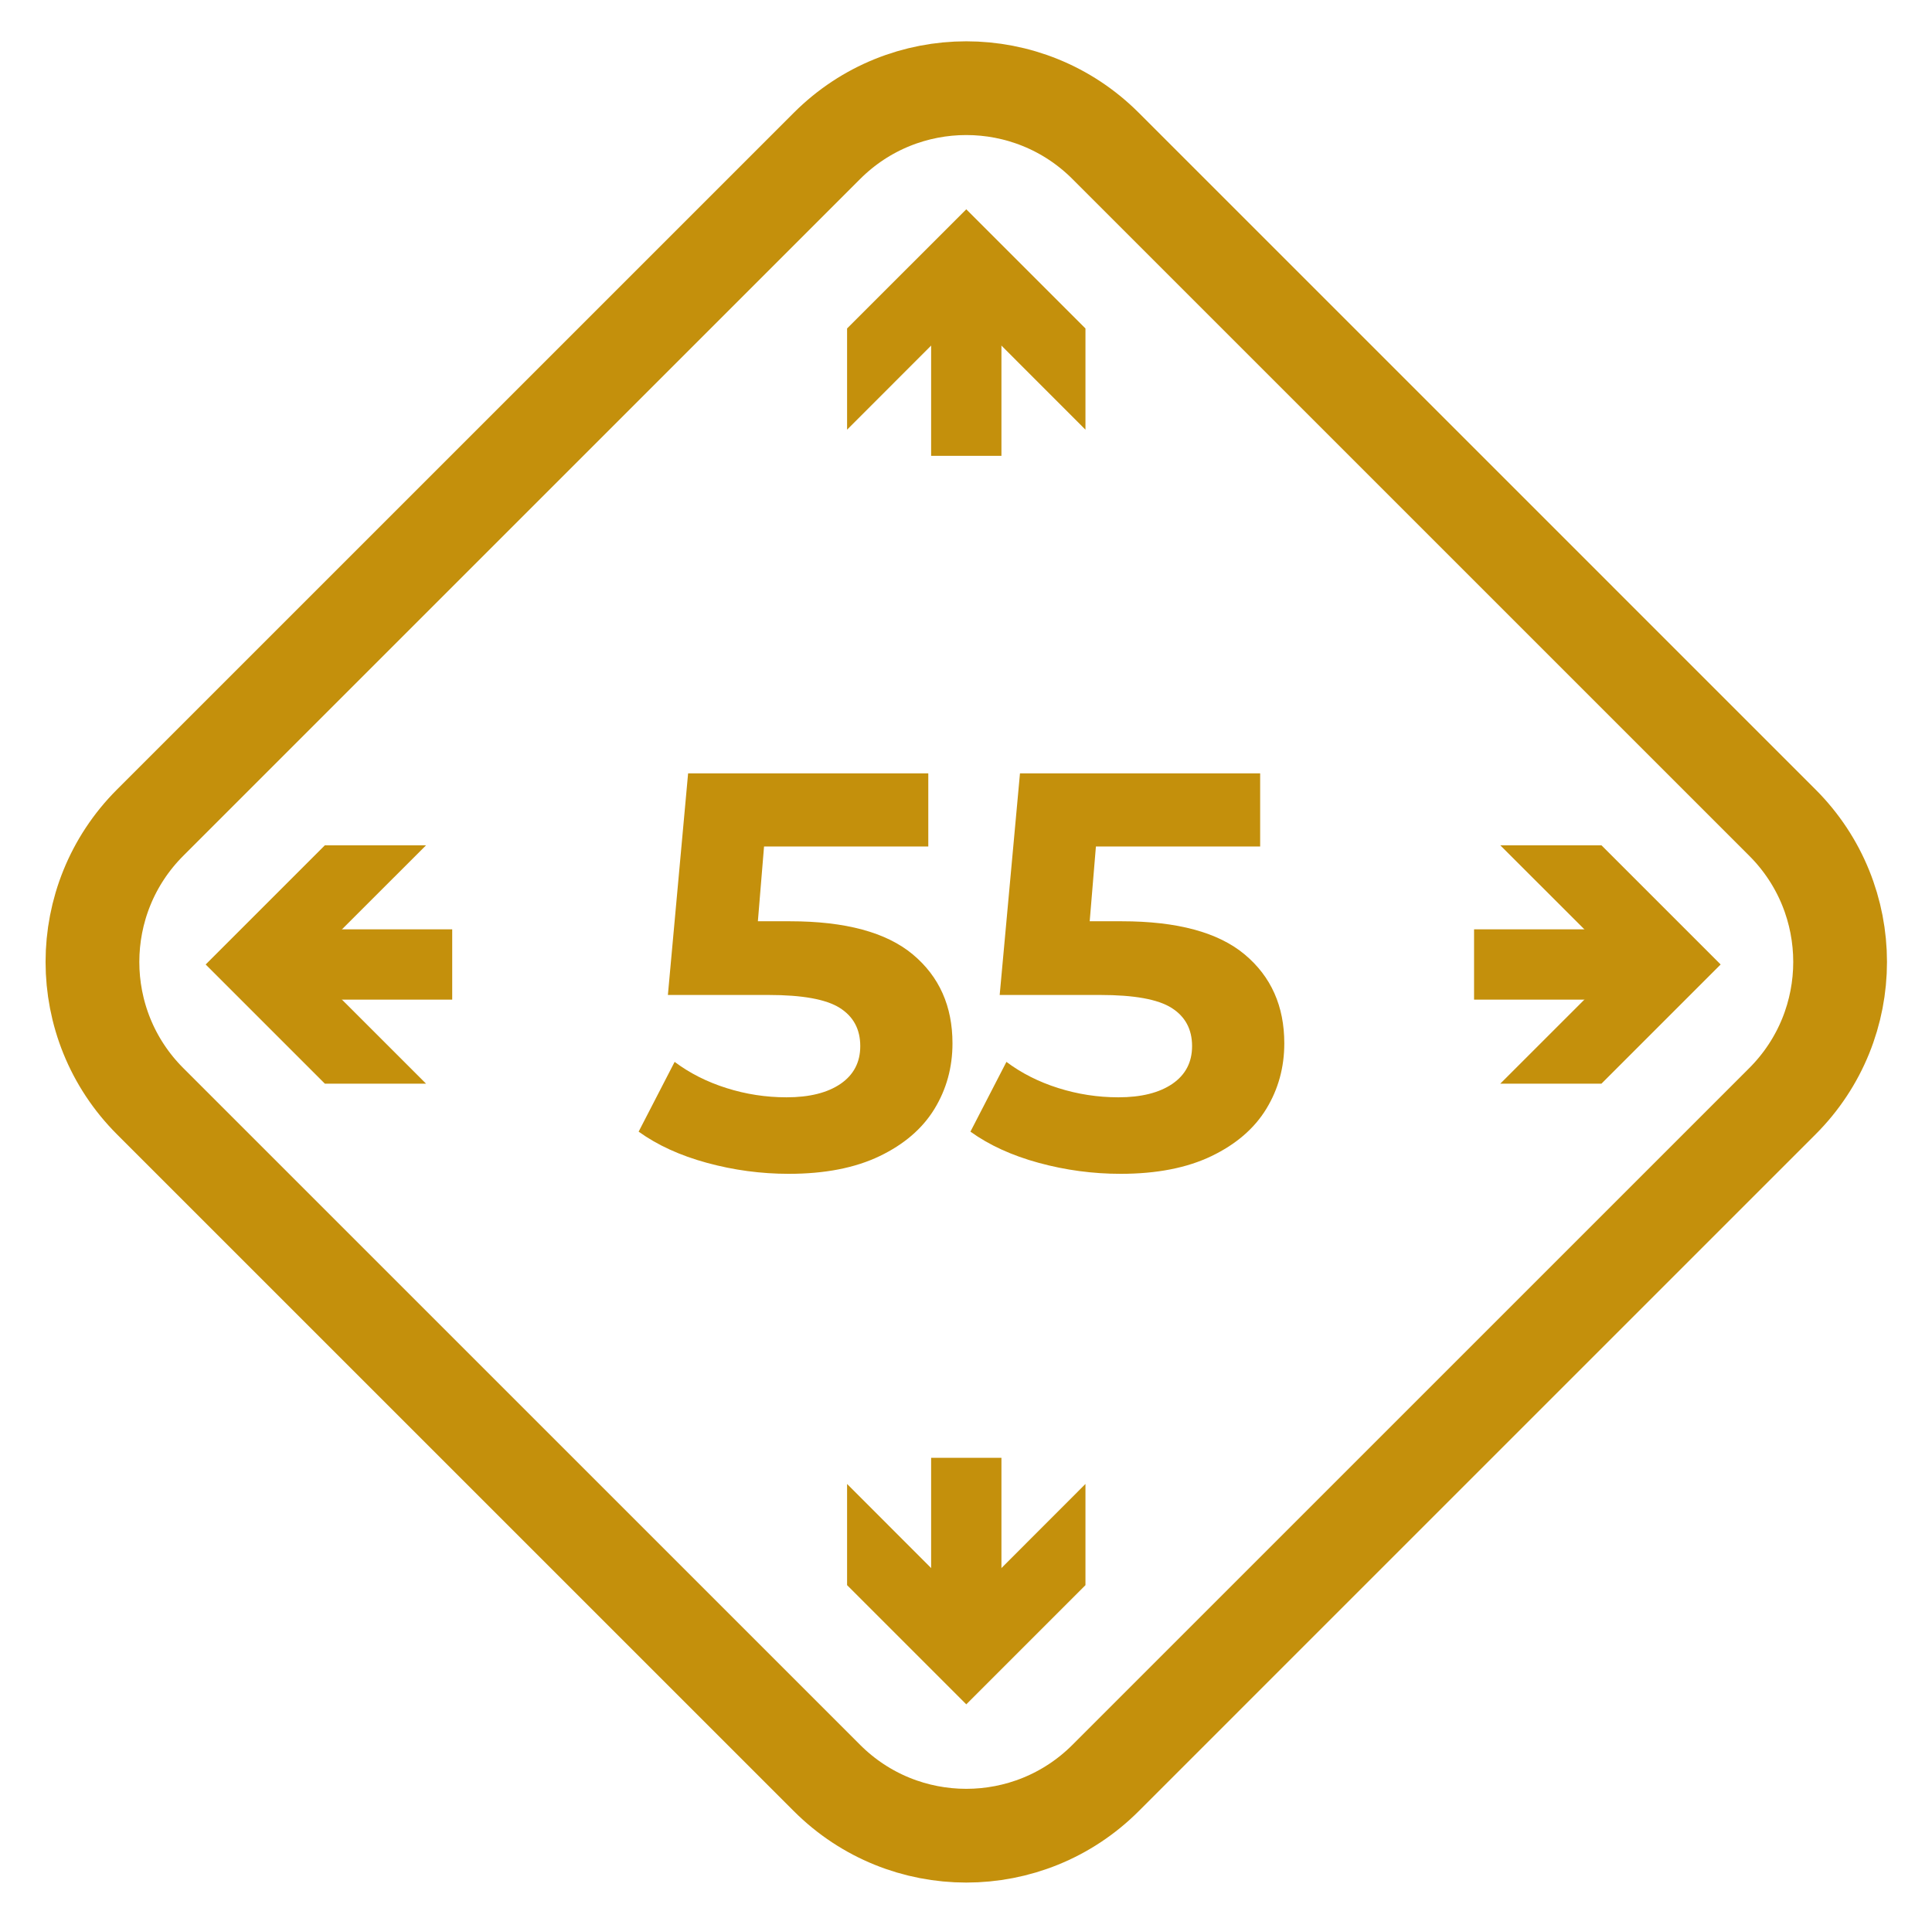 <?xml version="1.0" encoding="utf-8"?>
<!-- Generator: Adobe Illustrator 16.0.4, SVG Export Plug-In . SVG Version: 6.00 Build 0)  -->
<!DOCTYPE svg PUBLIC "-//W3C//DTD SVG 1.1//EN" "http://www.w3.org/Graphics/SVG/1.1/DTD/svg11.dtd">
<svg version="1.1" id="Ebene_1" xmlns="http://www.w3.org/2000/svg" xmlns:xlink="http://www.w3.org/1999/xlink" x="0px" y="0px"
	 width="82.434px" height="81.969px" viewBox="0 0 82.434 81.969" style="enable-background:new 0 0 82.434 81.969;"
	 xml:space="preserve">
<style type="text/css">
<![CDATA[
	.st0{clip-path:url(#SVGID_2_);fill:#1D1D1B;}
	.st1{clip-path:url(#SVGID_2_);fill:none;stroke:#C4900C;stroke-width:4;stroke-miterlimit:10;}
	.st2{clip-path:url(#SVGID_2_);fill:none;stroke:#C4900C;stroke-width:3;stroke-miterlimit:10;}
	.st3{clip-path:url(#SVGID_2_);fill:#C4900C;}
]]>
</style>
<g>
	<defs>
		<rect id="SVGID_1_" width="82.434" height="81.969"/>
	</defs>
	<clipPath id="SVGID_2_">
		<use xlink:href="#SVGID_1_"  style="overflow:visible;"/>
	</clipPath>
	<path class="st1" d="M35.285,75.87L6.406,46.991c-3.282-3.282-3.282-8.605,0-11.887L35.285,6.225c3.283-3.283,8.605-3.283,11.888,0
		l28.878,28.879c3.283,3.282,3.283,8.605,0,11.887L47.173,75.87C43.89,79.153,38.568,79.153,35.285,75.87z"/>
	<path class="st3" d="M38.949,40.728c1.128,0.944,1.691,2.208,1.691,3.792c0,1.024-0.255,1.956-0.767,2.796
		c-0.513,0.841-1.293,1.513-2.34,2.017c-1.049,0.504-2.341,0.756-3.876,0.756c-1.185,0-2.349-0.156-3.492-0.468
		c-1.145-0.312-2.116-0.756-2.916-1.332l1.536-2.977c0.64,0.48,1.376,0.853,2.208,1.116c0.831,0.264,1.687,0.396,2.567,0.396
		c0.976,0,1.744-0.192,2.305-0.575c0.56-0.385,0.84-0.921,0.84-1.609c0-0.72-0.292-1.264-0.876-1.632
		c-0.585-0.368-1.597-0.551-3.036-0.551h-4.296L29.36,33h10.248v3.121H32.6l-0.263,3.191h1.368
		C36.072,39.312,37.82,39.785,38.949,40.728"/>
	<path class="st3" d="M53.108,40.728c1.128,0.944,1.69,2.208,1.69,3.792c0,1.024-0.255,1.956-0.767,2.796
		c-0.513,0.841-1.293,1.513-2.34,2.017c-1.049,0.504-2.341,0.756-3.876,0.756c-1.186,0-2.349-0.156-3.493-0.468
		c-1.144-0.312-2.116-0.756-2.916-1.332l1.536-2.977c0.64,0.48,1.376,0.853,2.208,1.116s1.688,0.396,2.568,0.396
		c0.976,0,1.743-0.192,2.305-0.575c0.56-0.385,0.84-0.921,0.84-1.609c0-0.72-0.292-1.264-0.876-1.632
		c-0.585-0.368-1.597-0.551-3.037-0.551h-4.296L43.52,33h10.248v3.121H46.76l-0.265,3.191h1.368
		C50.231,39.312,51.979,39.785,53.108,40.728"/>
	<line class="st0" x1="8.775" y1="41.156" x2="19.296" y2="41.156"/>
	<line class="st2" x1="12.204" y1="41.156" x2="19.295" y2="41.156"/>
	<polygon class="st3" points="18.179,46.242 13.09,41.156 18.179,36.07 13.861,36.07 8.775,41.156 13.861,46.242 	"/>
	<line class="st0" x1="41.229" y1="8.931" x2="41.229" y2="19.452"/>
	<line class="st2" x1="41.229" y1="12.359" x2="41.229" y2="19.451"/>
	<polygon class="st3" points="36.143,18.335 41.229,13.246 46.314,18.335 46.314,14.016 41.229,8.931 36.143,14.016 	"/>
	<line class="st0" x1="41.229" y1="72.728" x2="41.229" y2="62.207"/>
	<line class="st2" x1="41.229" y1="69.299" x2="41.229" y2="62.207"/>
	<polygon class="st3" points="46.314,63.323 41.229,68.413 36.143,63.323 36.143,67.641 41.229,72.727 46.314,67.641 	"/>
	<line class="st0" x1="73.417" y1="41.156" x2="62.896" y2="41.156"/>
	<line class="st2" x1="69.988" y1="41.156" x2="62.895" y2="41.156"/>
	<polygon class="st3" points="64.013,36.07 69.102,41.156 64.013,46.242 68.33,46.242 73.416,41.156 68.33,36.07 	"/>
</g>
</svg>
